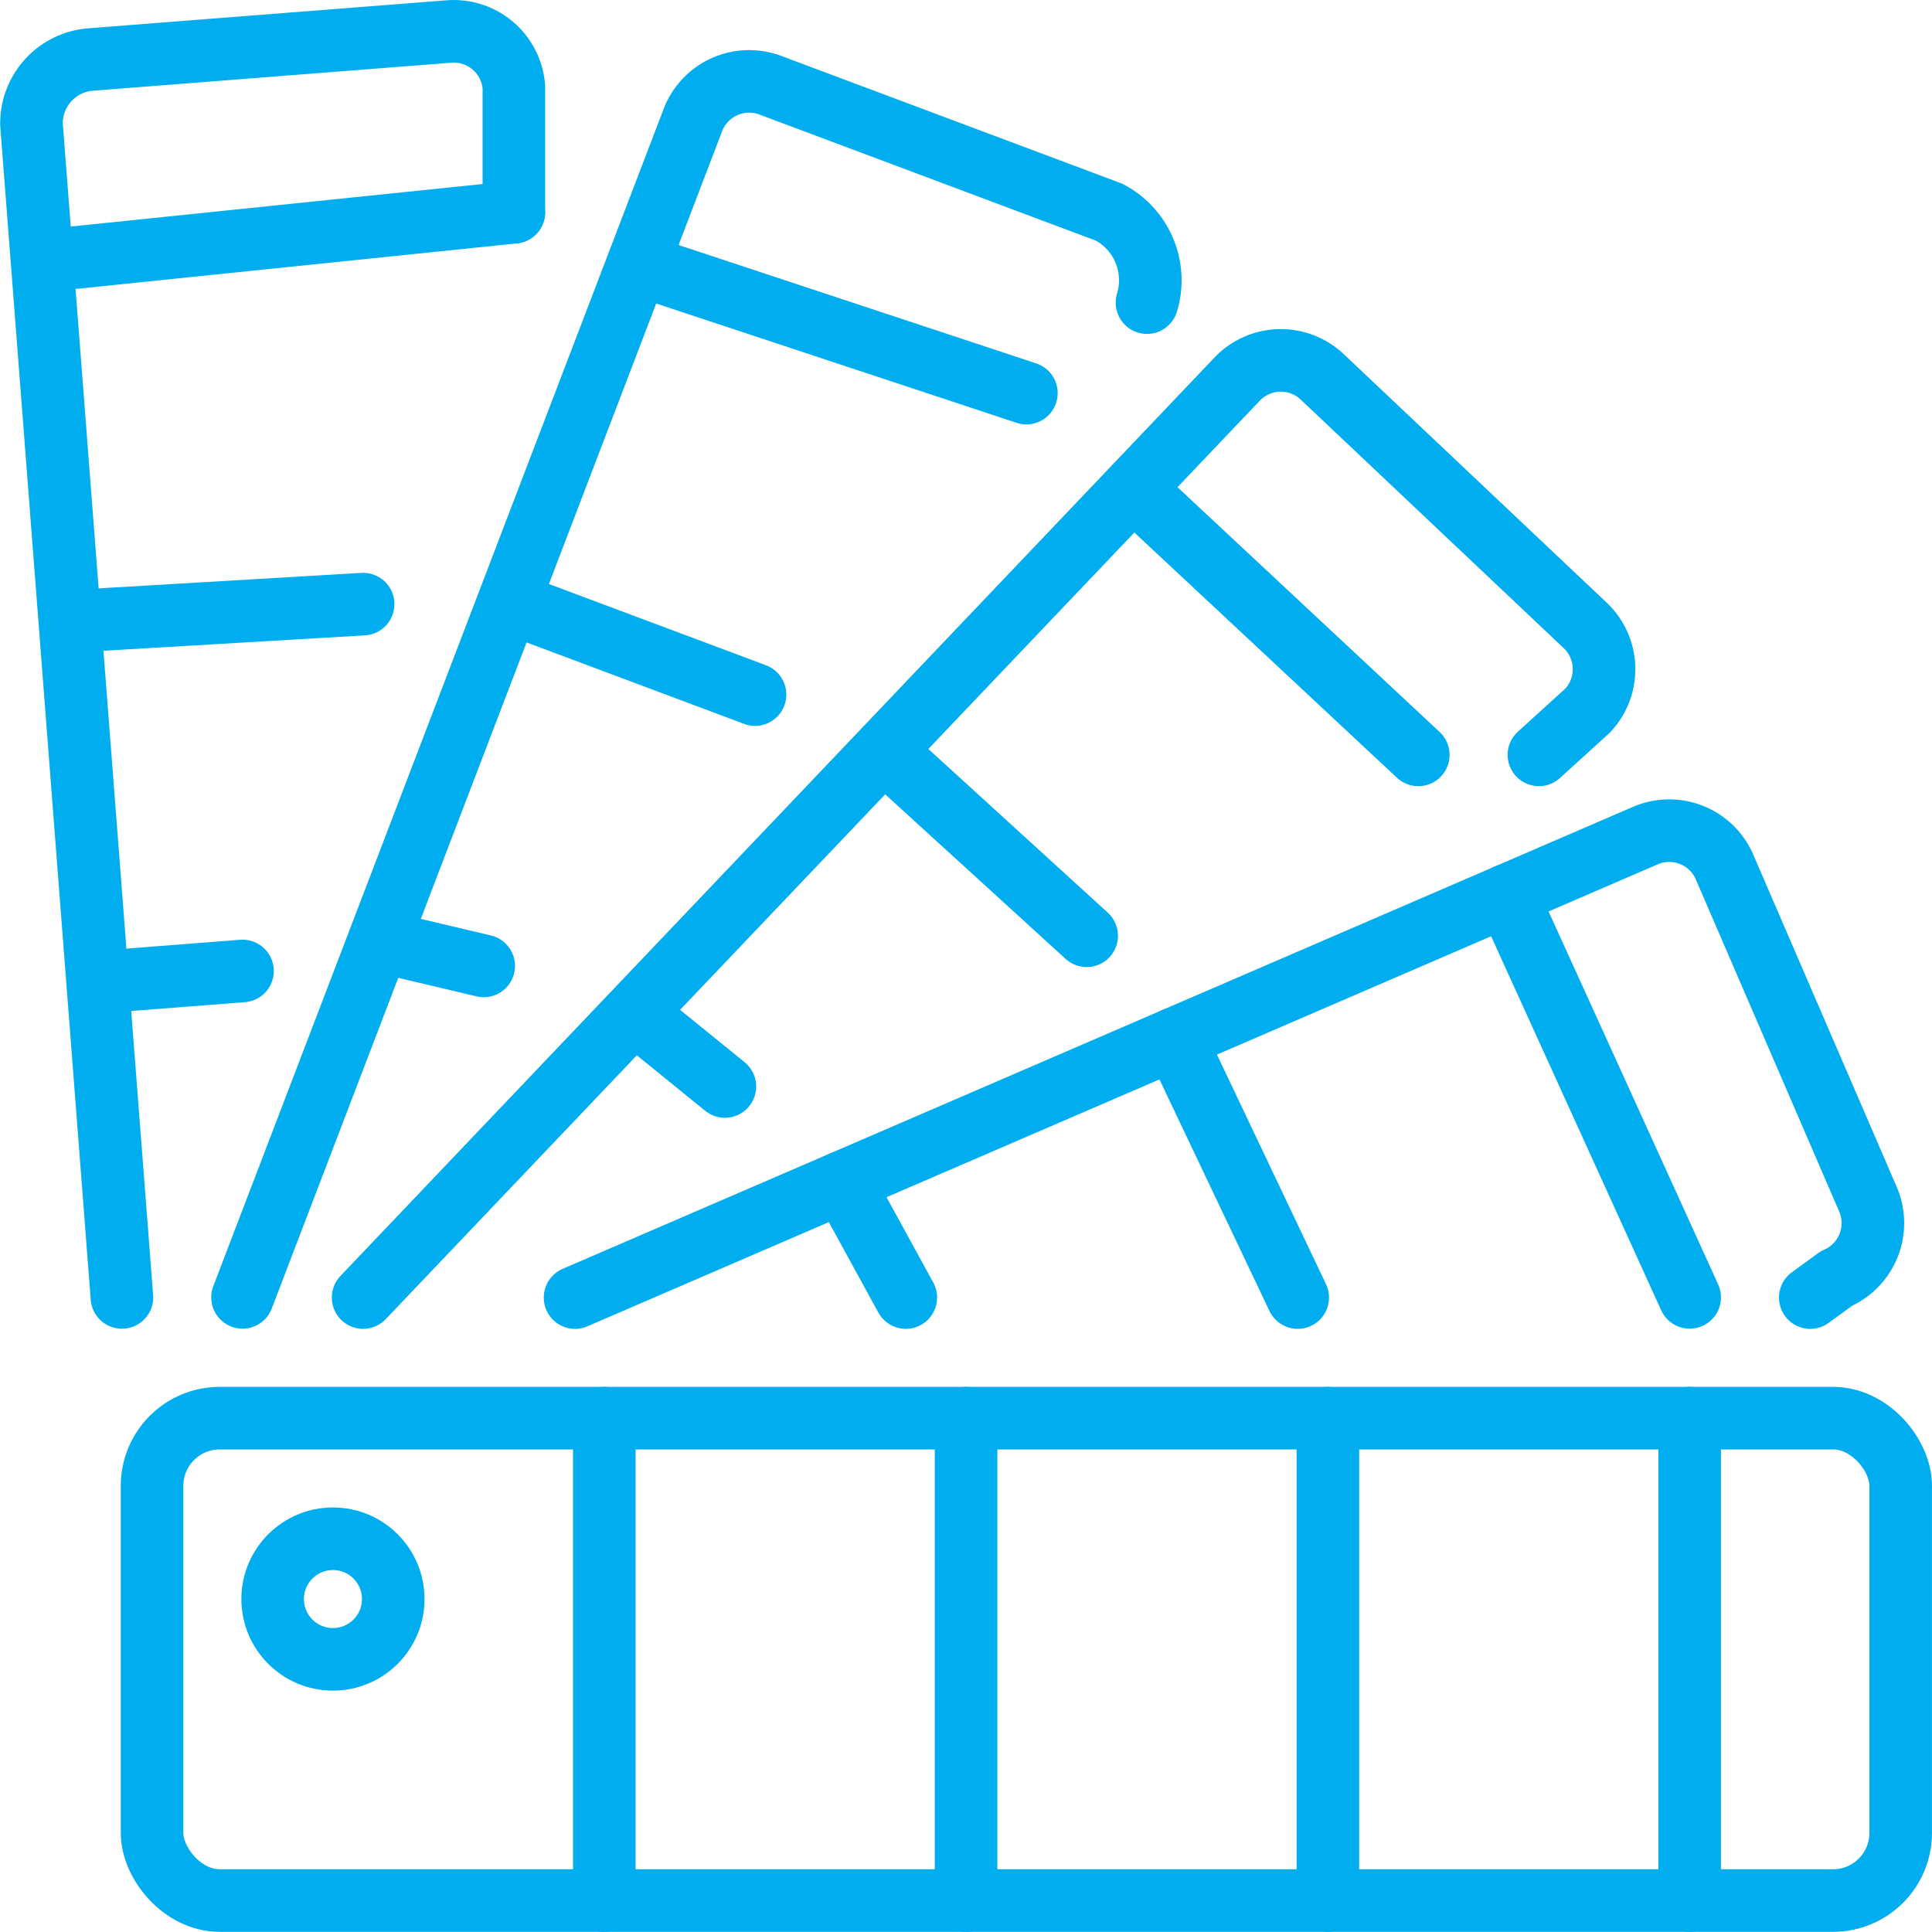 <svg xmlns="http://www.w3.org/2000/svg" width="92.633" height="92.624" viewBox="0 0 92.633 92.624"><g id="color_swatch" data-name="color swatch" transform="translate(-3.208 -3.213)"><g id="Group_1274" data-name="Group 1274" transform="translate(10.499 71.209)"><rect id="Rectangle_327" data-name="Rectangle 327" width="83.841" height="23.129" rx="3.244" fill="none" stroke="#00aeef" stroke-linecap="round" stroke-linejoin="round" stroke-width="3"></rect><circle id="Ellipse_69" data-name="Ellipse 69" cx="2.891" cy="2.891" r="2.891" transform="translate(5.782 5.782)" fill="none" stroke="#00aeef" stroke-linecap="round" stroke-linejoin="round" stroke-width="3"></circle><line id="Line_172" data-name="Line 172" y2="23.129" transform="translate(21.683)" fill="none" stroke="#00aeef" stroke-linecap="round" stroke-linejoin="round" stroke-width="3"></line><line id="Line_173" data-name="Line 173" y2="23.129" transform="translate(39.029)" fill="none" stroke="#00aeef" stroke-linecap="round" stroke-linejoin="round" stroke-width="3"></line><line id="Line_174" data-name="Line 174" y2="23.129" transform="translate(56.376)" fill="none" stroke="#00aeef" stroke-linecap="round" stroke-linejoin="round" stroke-width="3"></line><line id="Line_175" data-name="Line 175" y2="23.129" transform="translate(73.722)" fill="none" stroke="#00aeef" stroke-linecap="round" stroke-linejoin="round" stroke-width="3"></line></g><g id="Group_1275" data-name="Group 1275" transform="translate(4.71 4.714)"><line id="Line_176" data-name="Line 176" y1="0.517" x2="6.657" transform="translate(3.469 45.054)" fill="none" stroke="#00aeef" stroke-linecap="round" stroke-linejoin="round" stroke-width="3"></line><line id="Line_177" data-name="Line 177" y1="0.812" x2="13.779" transform="translate(2.13 27.465)" fill="none" stroke="#00aeef" stroke-linecap="round" stroke-linejoin="round" stroke-width="3"></line><line id="Line_178" data-name="Line 178" y1="2.307" x2="22.346" transform="translate(0.79 8.676)" fill="none" stroke="#00aeef" stroke-linecap="round" stroke-linejoin="round" stroke-width="3"></line><path id="Path_3136" data-name="Path 3136" d="M9.054,65.42,4.717,9.169A3.074,3.074,0,0,1,7.6,6.063l17.14-1.34a2.891,2.891,0,0,1,3.106,2.659v6.005" transform="translate(-4.71 -4.714)" fill="none" stroke="#00aeef" stroke-linecap="round" stroke-linejoin="round" stroke-width="3"></path></g><g id="Group_1276" data-name="Group 1276" transform="translate(30.781 43.04)"><line id="Line_179" data-name="Line 179" x2="3.032" y2="5.538" transform="translate(12.825 16.848)" fill="none" stroke="#00aeef" stroke-linecap="round" stroke-linejoin="round" stroke-width="3"></line><line id="Line_180" data-name="Line 180" x2="5.896" y2="12.411" transform="translate(28.752 9.975)" fill="none" stroke="#00aeef" stroke-linecap="round" stroke-linejoin="round" stroke-width="3"></line><line id="Line_181" data-name="Line 181" x2="8.764" y2="19.276" transform="translate(44.677 3.102)" fill="none" stroke="#00aeef" stroke-linecap="round" stroke-linejoin="round" stroke-width="3"></line><path id="Path_3137" data-name="Path 3137" d="M93.189,70.109l1.257-.915a2.892,2.892,0,0,0,1.509-3.8L89.08,49.468a2.889,2.889,0,0,0-3.8-1.508L33.966,70.109" transform="translate(-33.966 -47.722)" fill="none" stroke="#00aeef" stroke-linecap="round" stroke-linejoin="round" stroke-width="3"></path></g><g id="Group_1277" data-name="Group 1277" transform="translate(14.836 7.115)"><path id="Path_3138" data-name="Path 3138" d="M16.073,65.711,37.659,9.282a2.89,2.89,0,0,1,3.722-1.689l16.244,6.087a3.685,3.685,0,0,1,1.814,4.336" transform="translate(-16.073 -7.408)" fill="none" stroke="#00aeef" stroke-linecap="round" stroke-linejoin="round" stroke-width="3"></path><line id="Line_182" data-name="Line 182" x2="4.694" y2="1.112" transform="translate(6.871 41.299)" fill="none" stroke="#00aeef" stroke-linecap="round" stroke-linejoin="round" stroke-width="3"></line><line id="Line_183" data-name="Line 183" x2="11.612" y2="4.348" transform="translate(12.962 25.053)" fill="none" stroke="#00aeef" stroke-linecap="round" stroke-linejoin="round" stroke-width="3"></line><line id="Line_184" data-name="Line 184" x2="18.535" y2="6.135" transform="translate(19.049 8.811)" fill="none" stroke="#00aeef" stroke-linecap="round" stroke-linejoin="round" stroke-width="3"></line></g><g id="Group_1278" data-name="Group 1278" transform="translate(20.618 20.493)"><line id="Line_185" data-name="Line 185" x2="4.242" y2="3.444" transform="translate(13.104 31.37)" fill="none" stroke="#00aeef" stroke-linecap="round" stroke-linejoin="round" stroke-width="3"></line><line id="Line_186" data-name="Line 186" x2="9.673" y2="8.823" transform="translate(25.02 18.764)" fill="none" stroke="#00aeef" stroke-linecap="round" stroke-linejoin="round" stroke-width="3"></line><line id="Line_187" data-name="Line 187" x2="13.659" y2="12.756" transform="translate(36.934 6.158)" fill="none" stroke="#00aeef" stroke-linecap="round" stroke-linejoin="round" stroke-width="3"></line><path id="Path_3139" data-name="Path 3139" d="M78.938,41.334l2.333-2.12a2.893,2.893,0,0,0-.116-4.089L68.549,23.211a2.891,2.891,0,0,0-4.088.115l-41.9,44.028" transform="translate(-22.562 -22.421)" fill="none" stroke="#00aeef" stroke-linecap="round" stroke-linejoin="round" stroke-width="3"></path></g></g></svg>